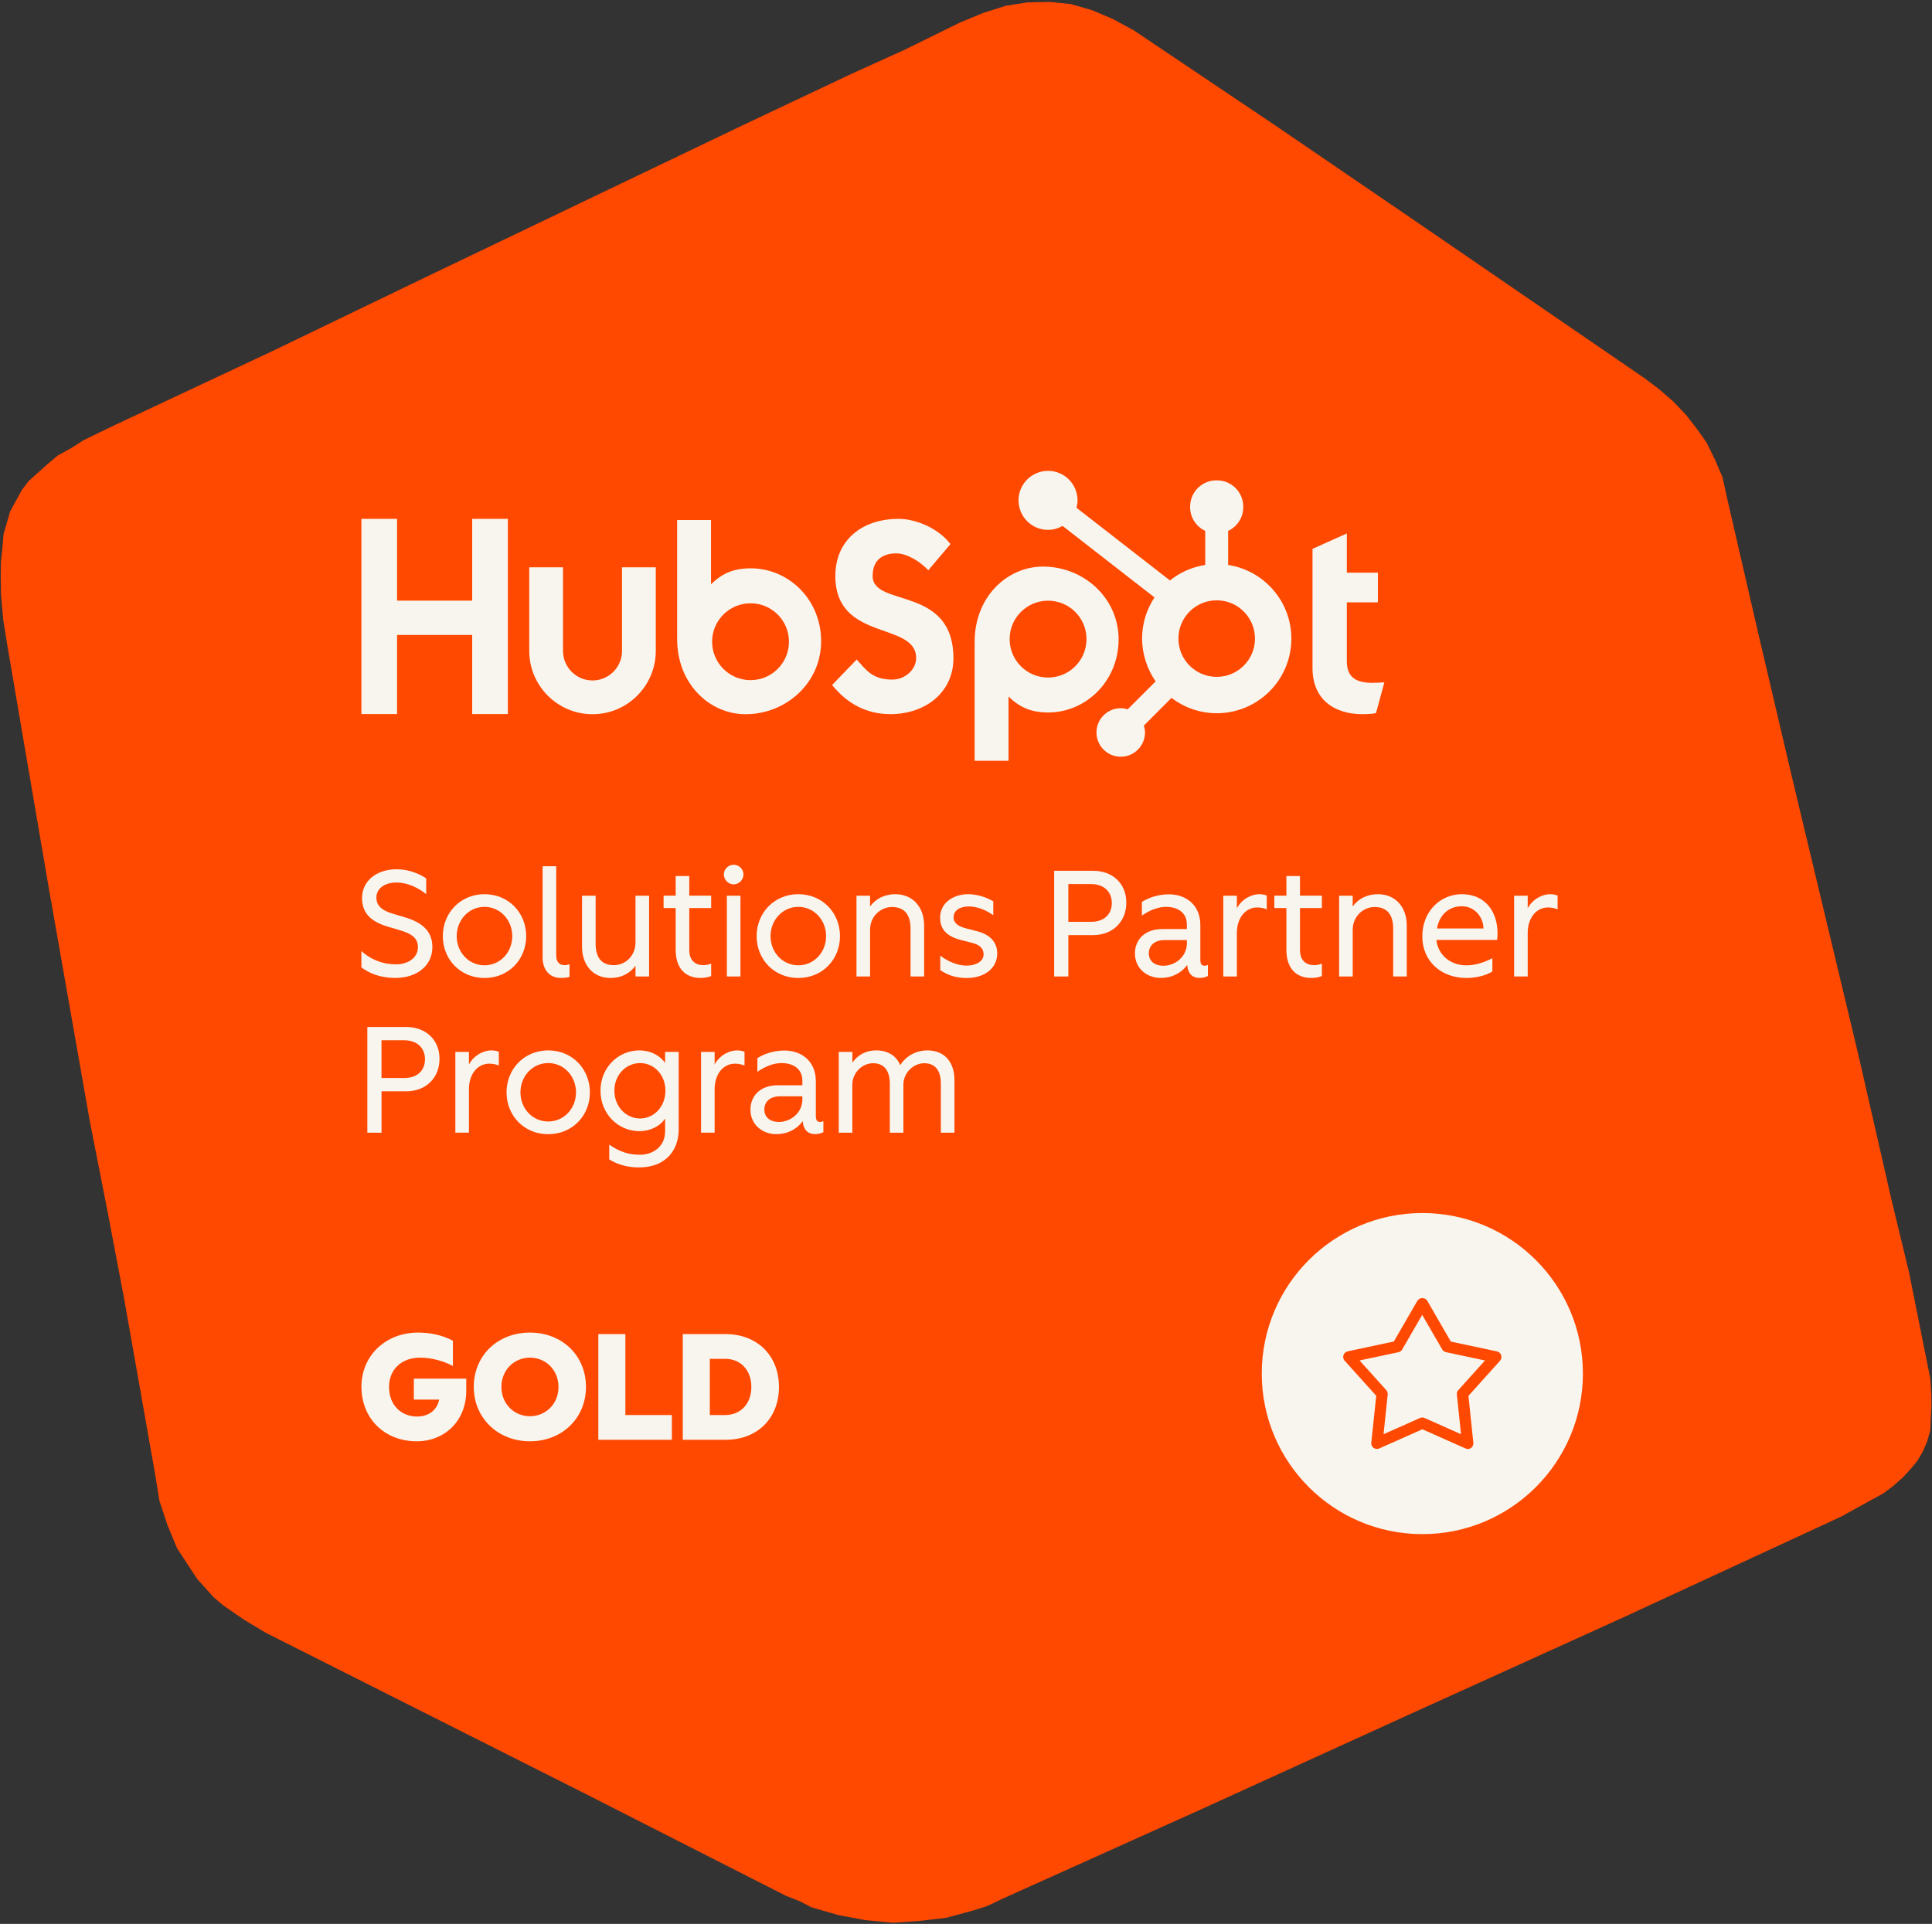 <svg width="742" height="739" viewBox="0 0 742 739" fill="none" xmlns="http://www.w3.org/2000/svg">
<rect x="0" y="0" width="742" height="739" fill="#333333" stroke="none"/>
<g clip-path="url(#clip0_4068_46)">
<path fill-rule="evenodd" clip-rule="evenodd" d="M563.1 490.6C563.94 489.15 566.3 489.15 567.14 490.6L576.86 507.43L595.88 511.49C596.7 511.65 597.35 512.27 597.61 513.06C597.87 513.85 597.69 514.71 597.12 515.34L584.12 529.79L586.14 549.13C586.22 549.97 585.88 550.76 585.2 551.25C584.79 551.54 584.32 551.7 583.83 551.7V551.68C583.5 551.68 583.18 551.62 582.89 551.47L565.12 543.56L547.35 551.47C546.6 551.82 545.7 551.71 545.03 551.23C544.36 550.74 543.99 549.93 544.09 549.11L546.13 529.77L533.11 515.32C532.56 514.71 532.38 513.83 532.62 513.04C532.89 512.25 533.54 511.65 534.35 511.47L553.36 507.41L563.1 490.6ZM556.87 510.65C556.54 511.22 555.97 511.63 555.34 511.77L539.26 515.19L550.27 527.42C550.72 527.91 550.92 528.56 550.86 529.21L549.15 545.58L564.17 538.89C564.48 538.75 564.8 538.69 565.11 538.69H565.13C565.46 538.69 565.78 538.75 566.07 538.89L581.09 545.58L579.38 529.21C579.32 528.56 579.52 527.91 579.97 527.42L590.97 515.19L574.87 511.77C574.22 511.63 573.67 511.22 573.34 510.65L565.11 496.41L556.88 510.65H556.87Z" fill="#F8F5EE"/>
<path fill-rule="evenodd" clip-rule="evenodd" d="M411.23 1.54L403.06 0.74L394.6 0.92L386.35 2.2L377.68 4.94L368.72 8.64L347.9 18.89L326.73 28.5L284.73 48.36L164.56 105.95L104.72 134.81L44.54 163.06L32.32 168.97L27.19 172.21L22.19 174.96L18.02 178.47L14.48 181.65L10.94 184.83L8.36 188.28L6.13 192.36L3.9 196.44L2.63 200.8L1.37 205.15L0.93 210.28L0.35 215.89L0.27 221.64L0.38 228.5L1.25 238.21L2.94 248.67L18.52 339.85L34.58 431.17L41.16 464.59L47.61 498.5L53.57 532.26L59.54 566.03L61.23 576.5L64.31 585.79L68.02 594.74L73.12 602.52L75.66 606.41L78.84 609.95L82.01 613.5L85.8 616.7L93.68 622.13L102.18 627.23L163.59 658.17L225 689.11L301.89 728.22L307.08 730.25L311.65 732.62L321.83 735.57L332.28 737.55L343.02 738.56L353.21 737.84L363.53 736.63L373.8 733.83L378.99 732.19L383.85 729.92L384.47 729.58L461.8 694.76L539.27 659.45L623.32 621.32L665.18 601.95L707.04 582.58L718.29 576.38L723.29 573.64L727.32 570.6L730.87 567.43L733.93 564.12L736.37 561.15L738.47 557.55L740.08 553.82L741.35 549.46L741.51 545.3L741.79 540.66L741.74 535.39L741.35 529.5L738.77 516.67L733.2 488.8L726.51 461.13L713.78 405.44L688.15 298.22L675.47 244.12L663.14 190.65L661.57 183.37L658.75 176.78L655.46 170.05L651.74 164.78L647.53 159.36L642.7 154.29L637.25 149.55L631.65 145.31L542.72 84.33L489.23 47.81L435.61 11.77L427.46 7.31L419.5 3.95L411.27 1.56L411.23 1.54Z" fill="#FF4800"/>
<path d="M138.8 371.59V365.33C142.34 368.58 147.09 370.43 151.97 370.43C156.85 370.43 160.5 367.82 160.5 363.82C160.5 360.69 158.59 358.77 153.77 357.38L148.9 355.93C141.94 353.84 139.04 350.36 139.04 344.91C139.04 338.41 144.61 333.89 152.38 333.89C157.14 333.89 161.43 335.8 163.69 337.43V343.46C160.73 341.02 156.5 338.99 152.26 338.99C147.5 338.99 144.55 341.48 144.55 344.73C144.55 347.63 146.35 349.6 150.58 350.88L155.45 352.33C161.89 354.24 166.06 357.49 166.06 363.81C166.06 370.83 160.26 375.64 151.79 375.64C145.87 375.64 141.58 373.73 138.8 371.58V371.59Z" fill="#F8F5EE"/>
<path d="M170.07 359.59C170.07 350.72 176.74 343.47 186.08 343.47C195.42 343.47 202.09 350.72 202.09 359.59C202.09 368.46 195.42 375.66 186.08 375.66C176.74 375.66 170.07 368.47 170.07 359.59ZM196.74 359.59C196.74 353.44 192.16 348.34 186.07 348.34C179.98 348.34 175.4 353.44 175.4 359.59C175.4 365.74 179.98 370.78 186.07 370.78C192.16 370.78 196.74 365.73 196.74 359.59Z" fill="#F8F5EE"/>
<path d="M208.4 367.82V332.73H213.62V366.95C213.62 369.91 215.19 370.72 216.87 370.72C217.62 370.72 218.26 370.55 218.73 370.37V375.24C217.92 375.47 216.76 375.65 215.48 375.65C210.9 375.65 208.4 372.34 208.4 367.82Z" fill="#F8F5EE"/>
<path d="M223.54 363.71V344.05H228.76V362.44C228.76 368.3 231.43 370.73 235.78 370.73C240.13 370.73 244.07 367.19 244.07 361.97V344.05H249.29V375.08H244.07V370.96C241.81 374.03 238.44 375.66 234.56 375.66C227.43 375.66 223.54 370.32 223.54 363.71Z" fill="#F8F5EE"/>
<path d="M259.5 364.81V348.8H254.86V344.04H259.5V336.5H264.72V344.04H273.13V348.8H264.72V364.92C264.72 368.98 267.1 370.72 270.11 370.72C271.27 370.72 272.2 370.49 273.13 370.14V374.9C272.2 375.36 270.4 375.65 269.13 375.65C262.92 375.65 259.5 371.65 259.5 364.8V364.81Z" fill="#F8F5EE"/>
<path d="M278 335.87C278 333.9 279.68 332.16 281.77 332.16C283.86 332.16 285.54 333.9 285.54 335.87C285.54 337.96 283.8 339.7 281.77 339.7C279.74 339.7 278 337.96 278 335.87ZM279.16 344.05H284.38V375.08H279.16V344.05Z" fill="#F8F5EE"/>
<path d="M290.59 359.59C290.59 350.72 297.26 343.47 306.6 343.47C315.94 343.47 322.61 350.72 322.61 359.59C322.61 368.46 315.94 375.66 306.6 375.66C297.26 375.66 290.59 368.47 290.59 359.59ZM317.27 359.59C317.27 353.44 312.69 348.34 306.6 348.34C300.51 348.34 295.93 353.44 295.93 359.59C295.93 365.74 300.51 370.78 306.6 370.78C312.69 370.78 317.27 365.73 317.27 359.59Z" fill="#F8F5EE"/>
<path d="M328.93 344.05H334.15V348.17C336.41 345.1 339.89 343.47 343.78 343.47C350.91 343.47 354.92 348.81 354.92 355.42V375.08H349.7V356.69C349.7 350.83 346.92 348.4 342.57 348.4C338.22 348.4 334.16 351.94 334.16 357.16V375.08H328.94V344.05H328.93Z" fill="#F8F5EE"/>
<path d="M361.12 372.64V367.07C362.98 368.52 366.92 370.9 371.21 370.9C374.92 370.9 377.76 369.22 377.76 366.55C377.76 364.35 376.31 362.95 373.47 362.2L368.95 361.04C363.61 359.65 361.06 356.98 361.06 352.46C361.06 346.72 366.22 343.47 371.85 343.47C375.39 343.47 378.87 344.69 381.48 346.2V351.54C378.46 349.39 375.1 348.18 372.03 348.18C368.61 348.18 366.23 349.8 366.23 352.3C366.23 354.16 367.45 355.66 370.75 356.53L375.04 357.63C380.26 358.96 382.99 361.86 382.99 366.27C382.99 372.07 377.89 375.67 371.33 375.67C366.57 375.67 363.56 374.28 361.12 372.65V372.64Z" fill="#F8F5EE"/>
<path d="M404.85 334.48H419.76C427.47 334.48 432.58 339.53 432.58 346.72C432.58 353.91 427.48 359.19 419.76 359.19H410.31V375.08H404.86V334.48H404.85ZM427 346.83C427 342.71 424.16 339.58 419 339.58H410.3V354.08H419C424.16 354.08 427 351.12 427 346.83Z" fill="#F8F5EE"/>
<path d="M435.88 366.2C435.88 361.04 439.59 356.86 446.38 356.86H455.83V355.18C455.83 350.37 452.12 348.34 447.83 348.34C444.93 348.34 441.68 349.5 438.55 351.7V346.42C442.09 344.27 445.74 343.52 448.99 343.52C455.37 343.52 461 347.52 461 355.29V368.8C461 370.89 462.16 371.35 463.9 370.66V374.89C463.03 375.35 461.81 375.64 460.65 375.64C458.16 375.64 456.24 374.19 455.95 370.65C453.69 373.78 450.09 375.64 445.8 375.64C440.46 375.64 435.88 371.99 435.88 366.19V366.2ZM455.83 362.2V361.1H447.25C443.42 361.1 441.22 363.19 441.22 366.2C441.22 369.21 443.54 370.96 446.79 370.96C451.08 370.96 455.84 367.71 455.84 362.2H455.83Z" fill="#F8F5EE"/>
<path d="M469.81 344.05H475.03V348.86C477.06 345.15 480.83 343.47 483.61 343.47C484.77 343.47 485.81 343.7 486.51 343.99V349.27C485.35 348.81 484.07 348.57 482.86 348.57C478.28 348.57 475.03 352.63 475.03 358.37V375.07H469.81V344.04V344.05Z" fill="#F8F5EE"/>
<path d="M494.05 364.81V348.8H489.41V344.04H494.05V336.5H499.27V344.04H507.68V348.8H499.27V364.92C499.27 368.98 501.65 370.72 504.66 370.72C505.82 370.72 506.75 370.49 507.68 370.14V374.9C506.75 375.36 504.95 375.65 503.68 375.65C497.47 375.65 494.05 371.65 494.05 364.8V364.81Z" fill="#F8F5EE"/>
<path d="M514.29 344.05H519.51V348.17C521.77 345.1 525.25 343.47 529.14 343.47C536.27 343.47 540.28 348.81 540.28 355.42V375.08H535.06V356.69C535.06 350.83 532.28 348.4 527.93 348.4C523.58 348.4 519.52 351.94 519.52 357.16V375.08H514.3V344.05H514.29Z" fill="#F8F5EE"/>
<path d="M546.25 359.65C546.25 350.14 553.09 343.47 561.45 343.47C569.81 343.47 575.14 349.44 575.14 358.61C575.14 359.42 575.08 360.29 574.97 361.05H551.65C552.29 366.79 556.99 370.79 563.13 370.79C566.9 370.79 570.03 369.63 573.16 368.06V373.16C570.43 374.84 566.61 375.65 563.13 375.65C553.79 375.65 546.25 369.5 546.25 359.64V359.65ZM569.74 356.63C569.62 351.87 566.03 348.1 561.45 348.1C556.64 348.1 552.87 351.17 551.88 356.63H569.74Z" fill="#F8F5EE"/>
<path d="M581.51 344.05H586.73V348.86C588.76 345.15 592.53 343.47 595.31 343.47C596.47 343.47 597.51 343.7 598.21 343.99V349.27C597.05 348.81 595.77 348.57 594.56 348.57C589.98 348.57 586.73 352.63 586.73 358.37V375.07H581.51V344.04V344.05Z" fill="#F8F5EE"/>
<path d="M141.07 394.48H155.98C163.69 394.48 168.8 399.53 168.8 406.72C168.8 413.91 163.7 419.19 155.98 419.19H146.53V435.08H141.08V394.48H141.07ZM163.22 406.83C163.22 402.71 160.38 399.58 155.22 399.58H146.52V414.08H155.22C160.38 414.08 163.22 411.12 163.22 406.83Z" fill="#F8F5EE"/>
<path d="M174.88 404.05H180.1V408.86C182.13 405.15 185.9 403.47 188.68 403.47C189.84 403.47 190.88 403.7 191.58 403.99V409.27C190.42 408.81 189.14 408.57 187.93 408.57C183.35 408.57 180.1 412.63 180.1 418.37V435.07H174.88V404.04V404.05Z" fill="#F8F5EE"/>
<path d="M194.54 419.59C194.54 410.72 201.21 403.47 210.55 403.47C219.89 403.47 226.56 410.72 226.56 419.59C226.56 428.46 219.89 435.66 210.55 435.66C201.21 435.66 194.54 428.47 194.54 419.59ZM221.22 419.59C221.22 413.44 216.64 408.34 210.55 408.34C204.46 408.34 199.88 413.44 199.88 419.59C199.88 425.74 204.46 430.78 210.55 430.78C216.64 430.78 221.22 425.73 221.22 419.59Z" fill="#F8F5EE"/>
<path d="M233.98 445.34V439.66C238.21 442.62 241.87 443.55 245.7 443.55C251.09 443.55 255.44 440.19 255.44 434.56V429.63C253.53 432.59 249.7 434.5 245.58 434.5C237.34 434.5 230.62 427.77 230.62 418.96C230.62 410.15 237.35 403.47 245.58 403.47C249.7 403.47 253.53 405.38 255.44 408.34V404.05H260.66V433.86C260.66 440.82 256.66 448.42 245.23 448.42C242.16 448.42 237.86 447.78 233.98 445.35V445.34ZM255.56 418.95C255.56 412.74 251.09 408.34 245.82 408.34C240.55 408.34 235.96 412.75 235.96 418.95C235.96 425.15 240.54 429.62 245.82 429.62C251.1 429.62 255.56 425.15 255.56 418.95Z" fill="#F8F5EE"/>
<path d="M269.24 404.05H274.46V408.86C276.49 405.15 280.26 403.47 283.04 403.47C284.2 403.47 285.24 403.7 285.94 403.99V409.27C284.78 408.81 283.5 408.57 282.29 408.57C277.71 408.57 274.46 412.63 274.46 418.37V435.07H269.24V404.04V404.05Z" fill="#F8F5EE"/>
<path d="M288.21 426.2C288.21 421.04 291.92 416.86 298.71 416.86H308.16V415.18C308.16 410.37 304.45 408.34 300.16 408.34C297.26 408.34 294.01 409.5 290.88 411.7V406.42C294.42 404.27 298.07 403.52 301.32 403.52C307.7 403.52 313.33 407.52 313.33 415.29V428.8C313.33 430.89 314.49 431.35 316.23 430.66V434.89C315.36 435.35 314.14 435.64 312.98 435.64C310.49 435.64 308.57 434.19 308.28 430.65C306.02 433.78 302.42 435.64 298.13 435.64C292.79 435.64 288.21 431.99 288.21 426.19V426.2ZM308.16 422.2V421.1H299.58C295.75 421.1 293.55 423.19 293.55 426.2C293.55 429.21 295.87 430.96 299.12 430.96C303.41 430.96 308.17 427.71 308.17 422.2H308.16Z" fill="#F8F5EE"/>
<path d="M322.14 404.05H327.36V408.17C329.62 404.98 332.81 403.47 336.52 403.47C341.1 403.47 344.29 405.62 345.74 409.15C348.12 405.32 352.18 403.47 356.18 403.47C362.56 403.47 366.56 407.76 366.56 414.84V435.08H361.34V416.35C361.34 410.96 359.02 408.4 354.96 408.4C350.9 408.4 346.96 411.94 346.96 416.64V435.08H341.74V416.35C341.74 410.96 339.36 408.4 335.3 408.4C331.24 408.4 327.35 411.94 327.35 416.64V435.08H322.13V404.05H322.14Z" fill="#F8F5EE"/>
<path d="M138.8 532.74C138.8 520.73 148.08 511.86 160.55 511.86C165.42 511.86 169.89 512.85 173.95 514.99V524.68C170.24 522.77 165.77 521.49 161.31 521.49C154.18 521.49 149.42 526.07 149.42 532.74C149.42 539.82 154.18 544.11 160.15 544.11C164.33 544.11 167.75 541.96 168.68 537.61H158.94V529.55H179.07V534.19C179.07 545.91 170.66 553.62 160.05 553.62C147.58 553.62 138.82 544.75 138.82 532.74H138.8Z" fill="#F8F5EE"/>
<path d="M181.95 532.74C181.95 520.73 191.06 511.86 203.53 511.86C216 511.86 225.05 520.79 225.05 532.74C225.05 544.69 215.89 553.62 203.53 553.62C191.17 553.62 181.95 544.63 181.95 532.74ZM214.49 532.74C214.49 526.19 209.56 521.49 203.53 521.49C197.5 521.49 192.57 526.19 192.57 532.74C192.57 539.29 197.5 543.99 203.53 543.99C209.56 543.99 214.49 539.29 214.49 532.74Z" fill="#F8F5EE"/>
<path d="M229.8 512.44H240.18V543.53H258.04V553.04H229.79V512.44H229.8Z" fill="#F8F5EE"/>
<path d="M262.23 512.44H278.7C290.65 512.44 299.17 520.56 299.17 532.74C299.17 544.92 290.76 553.04 278.7 553.04H262.23V512.44ZM288.56 532.74C288.56 526.48 284.62 521.95 278.53 521.95H272.61V543.53H278.53C284.62 543.53 288.56 539.01 288.56 532.74Z" fill="#F8F5EE"/>
<path d="M181.35 243.89H152.5V274.28H138.8V199.3H152.5V230.71H181.35V199.3H195.05V274.28H181.35V243.89Z" fill="#F8F5EE"/>
<path d="M238.89 250.04C238.89 256.29 233.8 261.37 227.56 261.37C221.32 261.37 216.23 256.29 216.23 250.04V217.92H203.26V250.04C203.26 263.44 214.16 274.34 227.56 274.34C240.96 274.34 251.86 263.44 251.86 250.04V217.92H238.89V250.04Z" fill="#F8F5EE"/>
<path d="M335.15 221.23C335.15 214.64 339.51 212.56 344.28 212.56C348.12 212.56 353.21 215.48 356.52 219.04L365.03 209.01C360.78 203.27 352.17 199.3 345.11 199.3C330.99 199.3 320.82 207.55 320.82 221.24C320.82 246.62 351.85 238.58 351.85 252.79C351.85 257.17 347.6 261.04 342.72 261.04C335.04 261.04 332.55 257.28 329.02 253.31L319.57 263.13C325.59 270.55 333.06 274.31 341.99 274.31C355.38 274.31 366.17 265.95 366.17 252.89C366.17 224.69 335.14 233.46 335.14 221.24L335.15 221.23Z" fill="#F8F5EE"/>
<path d="M527.12 262.3C519.44 262.3 517.26 258.98 517.26 253.89V231.37H529.19V219.96H517.26V204.91L504.08 210.82V256.69C504.08 268.42 512.17 274.33 523.27 274.33C524.93 274.33 527.22 274.22 528.46 273.92L531.68 262.09C530.23 262.19 528.57 262.29 527.11 262.29L527.12 262.3Z" fill="#F8F5EE"/>
<path d="M288.33 218.3C281.9 218.3 277.4 220.17 273.07 224.43V199.74H260.06V245.49C260.06 262.61 272.44 274.34 286.35 274.34C301.81 274.34 315.36 262.4 315.36 246.32C315.36 230.24 302.87 218.3 288.34 218.3H288.33ZM288.25 261.25C280.1 261.25 273.49 254.64 273.49 246.49C273.49 238.34 280.1 231.73 288.25 231.73C296.4 231.73 303.01 238.34 303.01 246.49C303.01 254.64 296.4 261.25 288.25 261.25Z" fill="#F8F5EE"/>
<path d="M429.62 245.65C429.62 229.57 416.07 217.63 400.61 217.63C386.7 217.63 374.32 229.36 374.32 246.48V292.23H387.33V267.54C391.67 271.8 396.16 273.67 402.59 273.67C417.12 273.67 429.61 261.53 429.61 245.65H429.62ZM417.28 245.49C417.28 253.64 410.67 260.25 402.52 260.25C394.37 260.25 387.76 253.64 387.76 245.49C387.76 237.34 394.37 230.73 402.52 230.73C410.67 230.73 417.28 237.34 417.28 245.49Z" fill="#F8F5EE"/>
<path d="M471.68 217V203.93C475.09 202.32 477.48 198.87 477.48 194.86V194.56C477.48 189.03 472.96 184.51 467.43 184.51H467.13C461.6 184.51 457.08 189.03 457.08 194.56V194.86C457.08 198.87 459.47 202.32 462.88 203.93V217C457.8 217.78 453.16 219.88 449.33 222.96L413.44 195.04C413.68 194.13 413.84 193.19 413.84 192.21C413.84 185.95 408.78 180.86 402.52 180.86C396.26 180.86 391.17 185.92 391.17 192.18C391.17 198.44 396.23 203.53 402.49 203.53C404.53 203.53 406.42 202.95 408.08 202.01L443.39 229.48C440.39 234.01 438.63 239.44 438.63 245.29C438.63 251.14 440.56 257.07 443.83 261.72L433.09 272.46C432.24 272.21 431.36 272.03 430.43 272.03C425.28 272.03 421.11 276.2 421.11 281.35C421.11 286.5 425.28 290.67 430.43 290.67C435.58 290.67 439.75 286.5 439.75 281.35C439.75 280.42 439.57 279.54 439.32 278.69L449.94 268.07C454.76 271.75 460.76 273.96 467.3 273.96C483.13 273.96 495.96 261.13 495.96 245.3C495.96 230.97 485.43 219.13 471.7 217.01L471.68 217ZM467.28 259.99C459.16 259.99 452.58 253.41 452.58 245.29C452.58 237.17 459.16 230.59 467.28 230.59C475.4 230.59 481.98 237.17 481.98 245.29C481.98 253.41 475.4 259.99 467.28 259.99Z" fill="#F8F5EE"/>
<path d="M546.26 589.28C580.319 589.28 607.93 561.669 607.93 527.61C607.93 493.551 580.319 465.94 546.26 465.94C512.2 465.94 484.59 493.551 484.59 527.61C484.59 561.669 512.2 589.28 546.26 589.28Z" fill="#F8F5EE"/>
<path fill-rule="evenodd" clip-rule="evenodd" d="M544.38 499.63C545.16 498.28 547.36 498.28 548.14 499.63L557.2 515.32L574.93 519.1C575.69 519.25 576.3 519.82 576.55 520.56C576.8 521.3 576.63 522.1 576.09 522.69L563.97 536.16L565.85 554.19C565.93 554.97 565.6 555.71 564.98 556.16C564.6 556.43 564.16 556.58 563.71 556.58V556.56C563.41 556.56 563.1 556.5 562.84 556.37L546.27 549L529.7 556.37C529 556.69 528.16 556.6 527.53 556.14C526.9 555.68 526.56 554.92 526.66 554.16L528.56 536.13L516.42 522.66C515.91 522.09 515.74 521.27 515.96 520.53C516.21 519.79 516.82 519.24 517.58 519.07L535.31 515.29L544.39 499.61L544.38 499.63ZM538.57 518.33C538.27 518.86 537.73 519.24 537.14 519.38L522.15 522.57L532.41 533.97C532.83 534.43 533.02 535.03 532.96 535.64L531.36 550.9L545.36 544.67C545.65 544.54 545.95 544.48 546.23 544.48H546.25C546.55 544.48 546.86 544.54 547.12 544.67L561.12 550.9L559.52 535.64C559.46 535.03 559.65 534.42 560.07 533.97L570.33 522.57L555.32 519.38C554.71 519.25 554.2 518.87 553.89 518.33L546.21 505.05L538.53 518.33H538.57Z" fill="#FF4800"/>
</g>
<defs>
<clipPath id="clip0_4068_46">
<rect width="742" height="739" fill="white"/>
</clipPath>
</defs>
</svg>
